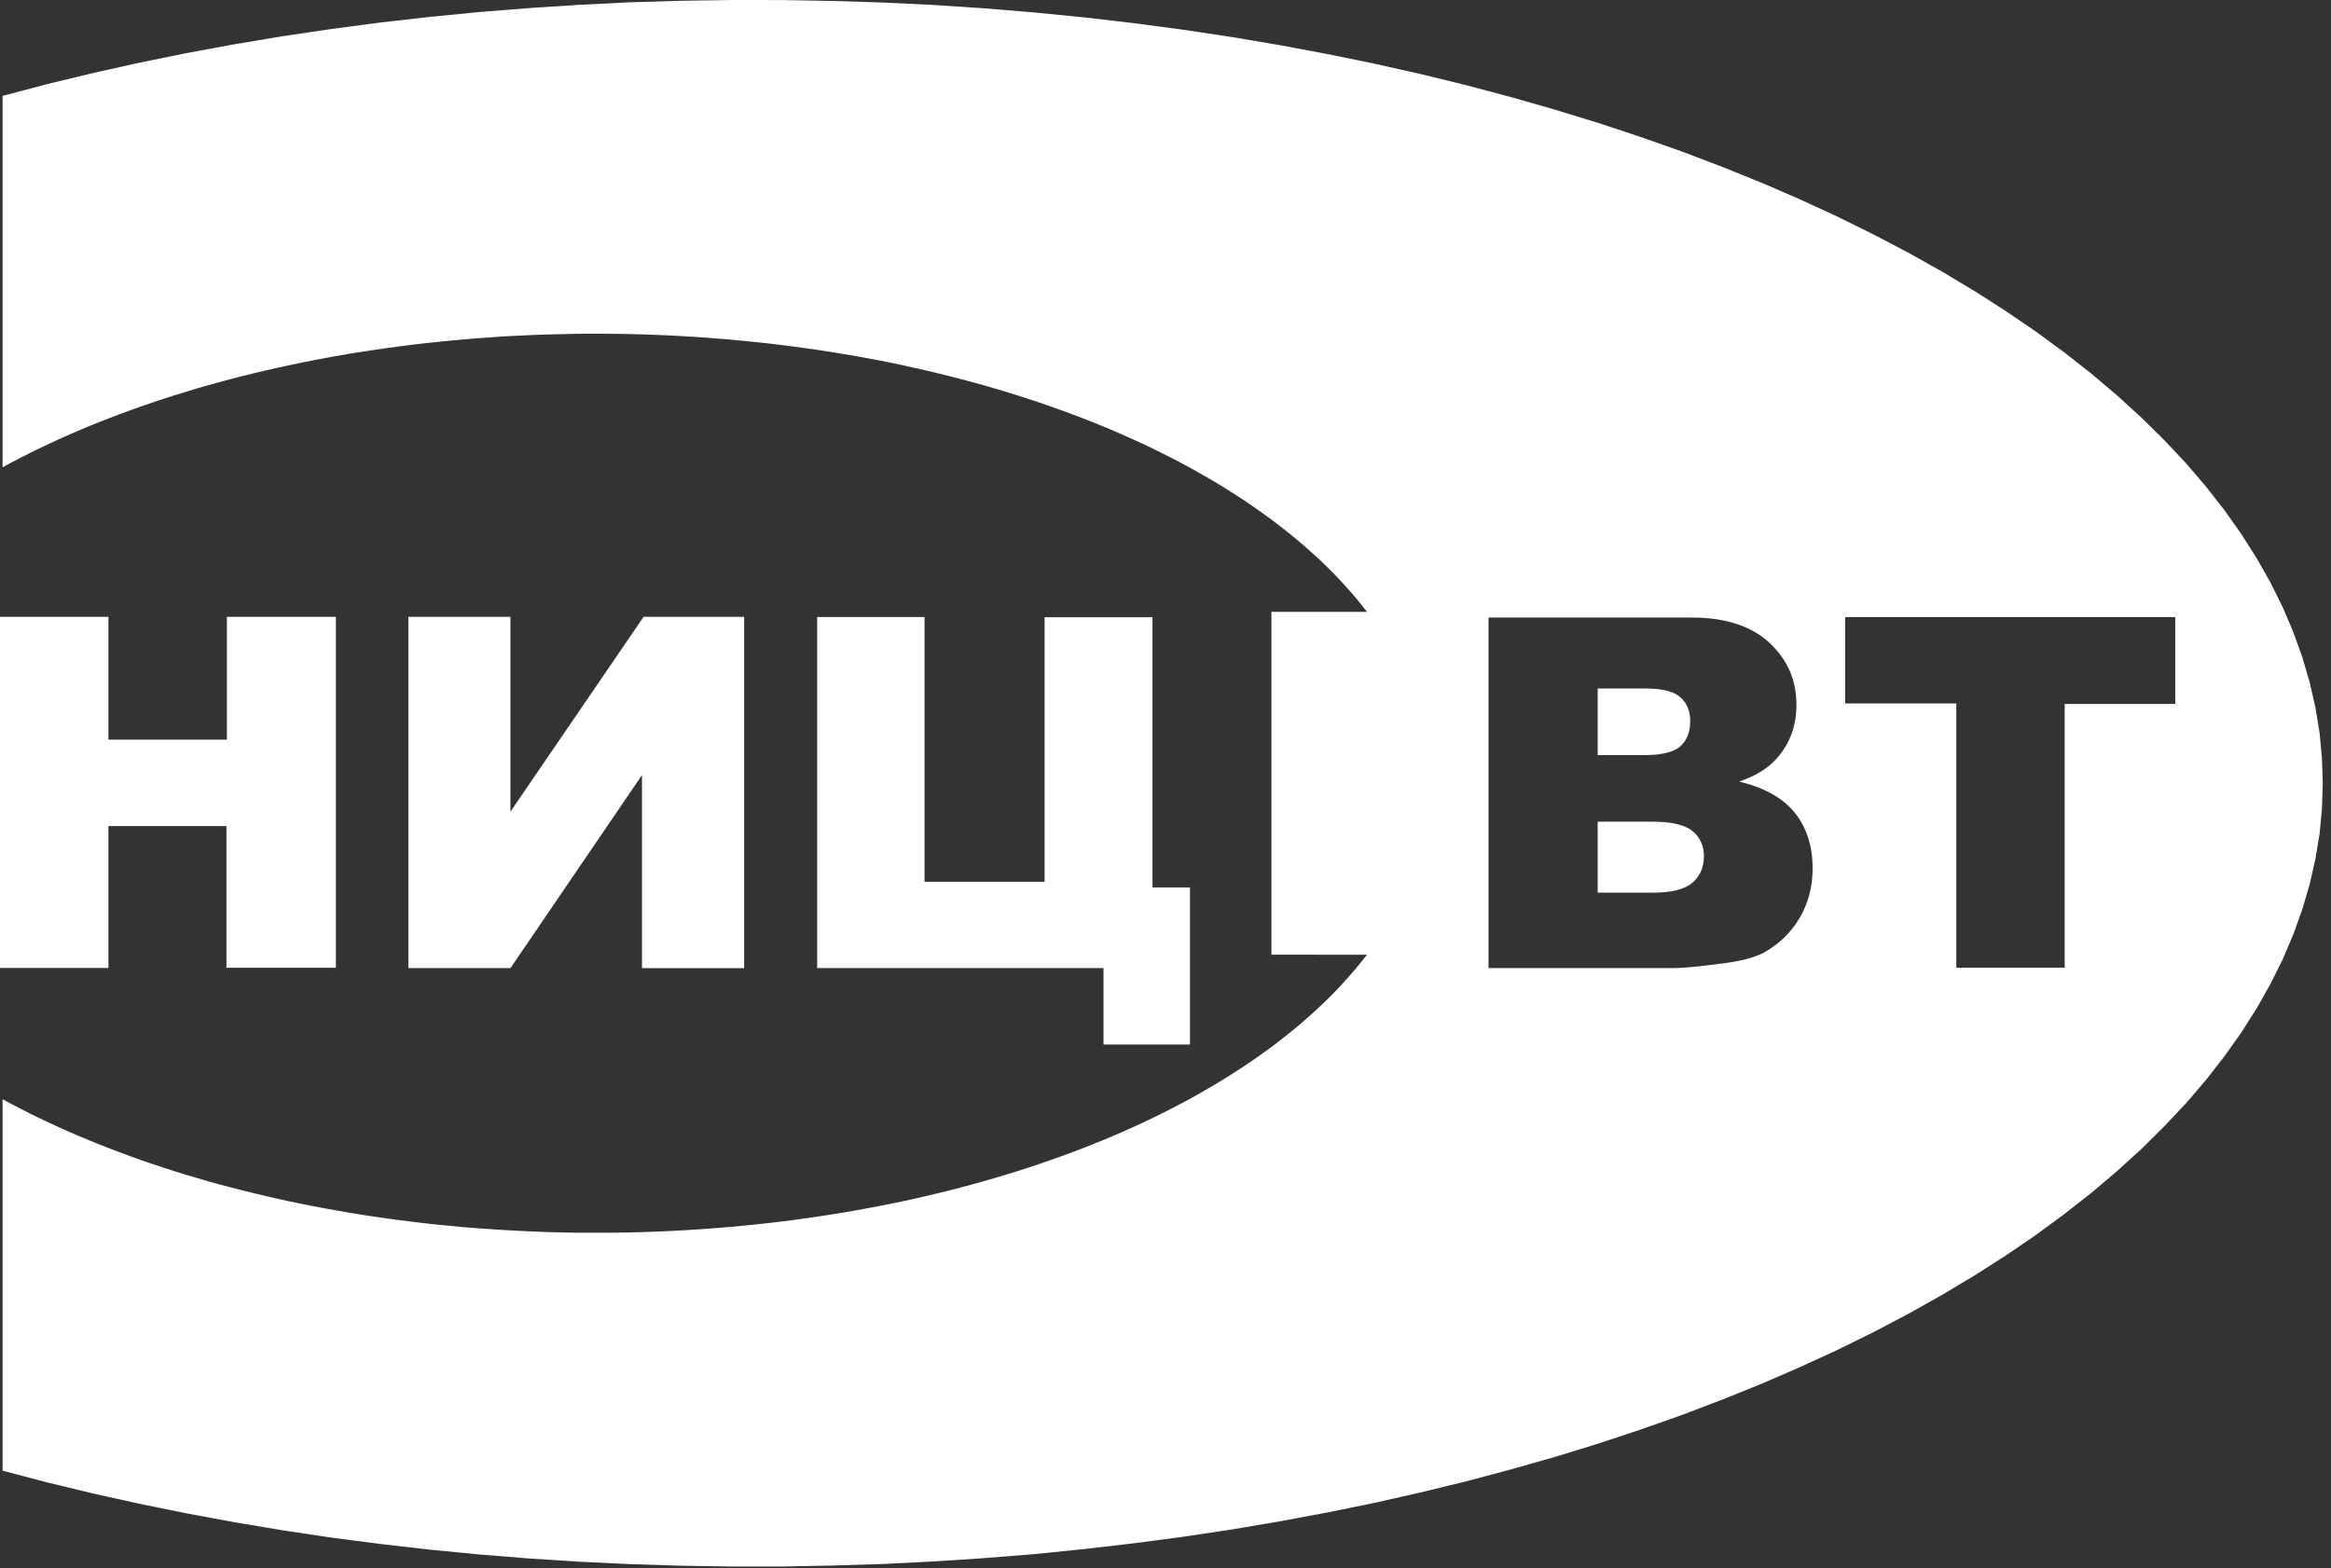 <?xml version="1.0" encoding="UTF-8"?> <svg xmlns="http://www.w3.org/2000/svg" width="217" height="146" viewBox="0 0 217 146" fill="none"><rect x="0" y="0" width="217" height="146" fill="#333333" stroke="none"/> <path d="M0.24 8.927V43.506L1.08 43.053L1.947 42.607L2.812 42.164L3.703 41.731L4.603 41.306L5.51 40.884L6.434 40.473L7.366 40.073L8.305 39.675L9.262 39.289L10.237 38.91L11.21 38.539L12.198 38.176L13.197 37.822L14.203 37.475L15.218 37.136L16.248 36.803L17.288 36.489L18.327 36.169L19.383 35.867L20.447 35.573L21.518 35.285L22.599 35.008L23.688 34.739L24.777 34.483L25.882 34.232L26.988 33.994L28.101 33.76L29.223 33.536L30.354 33.322L31.484 33.119L32.628 32.919L33.767 32.741L34.923 32.565L36.076 32.402L37.24 32.242L38.402 32.094L39.574 31.959L40.745 31.835L41.926 31.717L43.096 31.609L44.275 31.508L45.464 31.424L46.652 31.34L47.839 31.275L49.027 31.218L50.222 31.167L51.418 31.132L52.615 31.105L53.811 31.078L54.999 31.075H56.194L57.399 31.084L58.586 31.105L59.774 31.136L60.97 31.177L62.165 31.226L63.353 31.289L64.542 31.357L65.729 31.44L66.917 31.532L68.087 31.629L69.276 31.743L70.455 31.863L71.626 31.989L72.781 32.128L73.951 32.277L75.107 32.437L76.262 32.601L77.416 32.782L78.563 32.971L79.701 33.161L80.831 33.367L81.961 33.584L83.083 33.804L84.196 34.042L85.301 34.288L86.399 34.54L87.495 34.802L88.584 35.073L89.656 35.347L90.729 35.639L91.793 35.935L92.84 36.238L93.879 36.555L94.919 36.879L95.941 37.209L96.964 37.548L97.962 37.901L98.96 38.256L99.941 38.618L100.915 38.992L101.88 39.372L102.846 39.763L103.785 40.158L104.709 40.566L105.625 40.978L106.54 41.392L107.431 41.825L108.313 42.263L109.187 42.699L110.038 43.152L110.887 43.607L111.712 44.078L112.528 44.543L113.337 45.018L114.129 45.5L114.902 45.995L115.67 46.489L116.412 46.993L117.148 47.501L117.865 48.016L118.575 48.533L119.259 49.063L119.936 49.596L120.596 50.133L121.238 50.678L121.866 51.229L122.485 51.779L123.078 52.333L123.655 52.899L124.225 53.469L124.77 54.041L125.298 54.622L125.816 55.204L126.312 55.783L126.79 56.38L127.26 56.971H118.361V88.89L127.26 88.894L126.79 89.483L126.312 90.069L125.816 90.655L125.298 91.236L124.77 91.818L124.225 92.388L123.655 92.96L123.078 93.516L122.485 94.078L121.866 94.631L121.238 95.184L120.596 95.728L119.936 96.26L119.259 96.795L118.575 97.328L117.865 97.844L117.148 98.359L116.412 98.866L115.67 99.365L114.902 99.865L114.129 100.355L113.337 100.841L112.528 101.311L111.712 101.789L110.887 102.251L110.038 102.705L109.187 103.155L108.313 103.597L107.431 104.033L106.54 104.462L105.625 104.883L104.709 105.296L103.785 105.699L102.846 106.095L101.88 106.483L100.915 106.866L99.941 107.238L98.96 107.605L97.962 107.959L96.964 108.306L95.941 108.652L94.919 108.982L93.879 109.303L92.84 109.617L91.793 109.922L90.729 110.219L89.656 110.507L88.584 110.789L87.495 111.061L86.399 111.32L85.301 111.576L84.196 111.82L83.083 112.05L81.961 112.273L80.831 112.487L79.701 112.693L78.563 112.892L77.416 113.077L76.262 113.255L75.107 113.42L73.951 113.584L72.781 113.734L71.626 113.869L70.455 113.997L69.276 114.117L68.087 114.228L66.917 114.327L65.729 114.417L64.542 114.5L63.353 114.57L62.165 114.631L60.97 114.681L59.774 114.723L58.586 114.756L57.399 114.772L56.194 114.781H54.999H53.811L52.615 114.759L51.418 114.731L50.222 114.69L49.027 114.639L47.839 114.582L46.652 114.511L45.464 114.434L44.275 114.347L43.096 114.257L41.926 114.14L40.745 114.031L39.574 113.902L38.402 113.763L37.24 113.618L36.076 113.461L34.923 113.295L33.767 113.118L32.628 112.933L31.484 112.735L30.354 112.533L29.223 112.322L28.101 112.096L26.988 111.868L25.882 111.629L24.777 111.374L23.688 111.111L22.599 110.846L21.518 110.566L20.447 110.286L19.383 109.993L18.327 109.683L17.288 109.377L16.248 109.051L15.218 108.723L14.203 108.384L13.197 108.041L12.198 107.683L11.21 107.316L10.237 106.945L9.262 106.565L8.305 106.178L7.366 105.786L6.434 105.382L5.51 104.97L4.603 104.553L3.703 104.128L2.812 103.695L1.947 103.249L1.08 102.804L0.24 102.351V136.939L4.421 138.035L8.677 139.062L12.991 140.02L17.363 140.91L21.792 141.73L26.27 142.481L30.798 143.162L35.368 143.756L39.971 144.284L44.606 144.737L49.266 145.112L53.951 145.414L58.66 145.637L63.378 145.785L68.087 145.859H72.814L77.531 145.768L82.25 145.623L86.951 145.385L91.636 145.075L96.296 144.704L100.932 144.234L105.534 143.698L110.104 143.096L114.622 142.416L119.095 141.661L123.515 140.837L127.896 139.946L132.2 138.971L136.44 137.941L140.613 136.828L144.722 135.664L148.739 134.428L152.681 133.124L156.54 131.762L160.302 130.333L163.973 128.851L167.544 127.301L171.017 125.709L174.381 124.051L177.64 122.336L180.782 120.574L183.808 118.765L186.713 116.908L189.509 115.002L192.164 113.048L194.704 111.061L197.105 109.023L199.373 106.96L201.501 104.85L203.513 102.713L205.369 100.544L207.086 98.342L208.661 96.124L210.087 93.875L211.374 91.595L212.512 89.311L213.493 86.997L214.327 84.675L215.011 82.342L215.547 79.999L215.936 77.645L216.158 75.287L216.233 72.932L216.158 70.564L215.936 68.215L215.547 65.86L215.011 63.518L214.327 61.182L213.493 58.862L212.512 56.551L211.374 54.257L210.087 51.99L208.661 49.738L207.086 47.511L205.369 45.316L203.513 43.145L201.501 41.003L199.373 38.903L197.105 36.834L194.704 34.802L192.164 32.807L189.509 30.859L186.713 28.957L183.808 27.095L180.782 25.284L177.64 23.521L174.381 21.815L171.017 20.154L167.544 18.553L163.973 17.008L160.302 15.527L156.54 14.095L152.681 12.736L148.739 11.433L144.722 10.201L140.613 9.027L136.44 7.918L132.2 6.883L127.896 5.918L123.515 5.023L119.095 4.196L114.622 3.439L110.104 2.761L105.534 2.155L100.932 1.619L96.296 1.161L91.636 0.776L86.951 0.466L82.25 0.237L77.531 0.089L72.814 0.004L68.087 0L63.378 0.072L58.66 0.214L53.951 0.447L49.266 0.751L44.606 1.122L39.971 1.578L35.368 2.101L30.798 2.706L26.27 3.377L21.792 4.128L17.363 4.944L12.991 5.836L8.677 6.796L4.421 7.825L0.24 8.927ZM138.569 57.498H157.461C160.606 57.498 163.022 58.28 164.708 59.837C166.394 61.396 167.237 63.325 167.237 65.627C167.237 67.557 166.637 69.213 165.43 70.588C164.632 71.515 163.454 72.237 161.912 72.776C164.26 73.338 165.977 74.304 167.085 75.679C168.187 77.054 168.742 78.778 168.742 80.852C168.742 82.546 168.346 84.066 167.564 85.418C166.774 86.77 165.695 87.834 164.336 88.625C163.485 89.111 162.209 89.468 160.5 89.688C158.228 89.984 156.724 90.136 155.98 90.136H138.569V57.498ZM148.733 70.307H153.131C154.704 70.307 155.805 70.034 156.42 69.494C157.035 68.947 157.347 68.165 157.347 67.139C157.347 66.19 157.035 65.444 156.42 64.913C155.805 64.373 154.726 64.107 153.199 64.107H148.733V70.307ZM148.733 83.116H153.876C155.615 83.116 156.838 82.805 157.552 82.19C158.266 81.574 158.623 80.754 158.623 79.713C158.623 78.748 158.274 77.973 157.567 77.388C156.86 76.803 155.623 76.507 153.853 76.507H148.733V83.116ZM182.118 90.106V65.5H171.775V57.456H202.5V65.546H192.206V90.106H182.118Z" fill="white"></path> <path d="M0 90.127V57.435H10.095V68.869H21.124V57.435H31.269V90.106H21.082V76.914H10.095V90.127H0Z" fill="white"></path> <path d="M59.765 72.168V90.143H69.276V57.435H59.913L47.517 75.577V57.435H38.016C38.016 57.439 38.016 90.136 38.016 90.136H47.525L59.765 72.168Z" fill="white"></path> <path d="M76.072 90.136H102.73V97.254H110.78V82.629H107.29V57.47H97.244V82.106H86.069V57.45H76.072V57.439V90.136Z" fill="white"></path> </svg> 